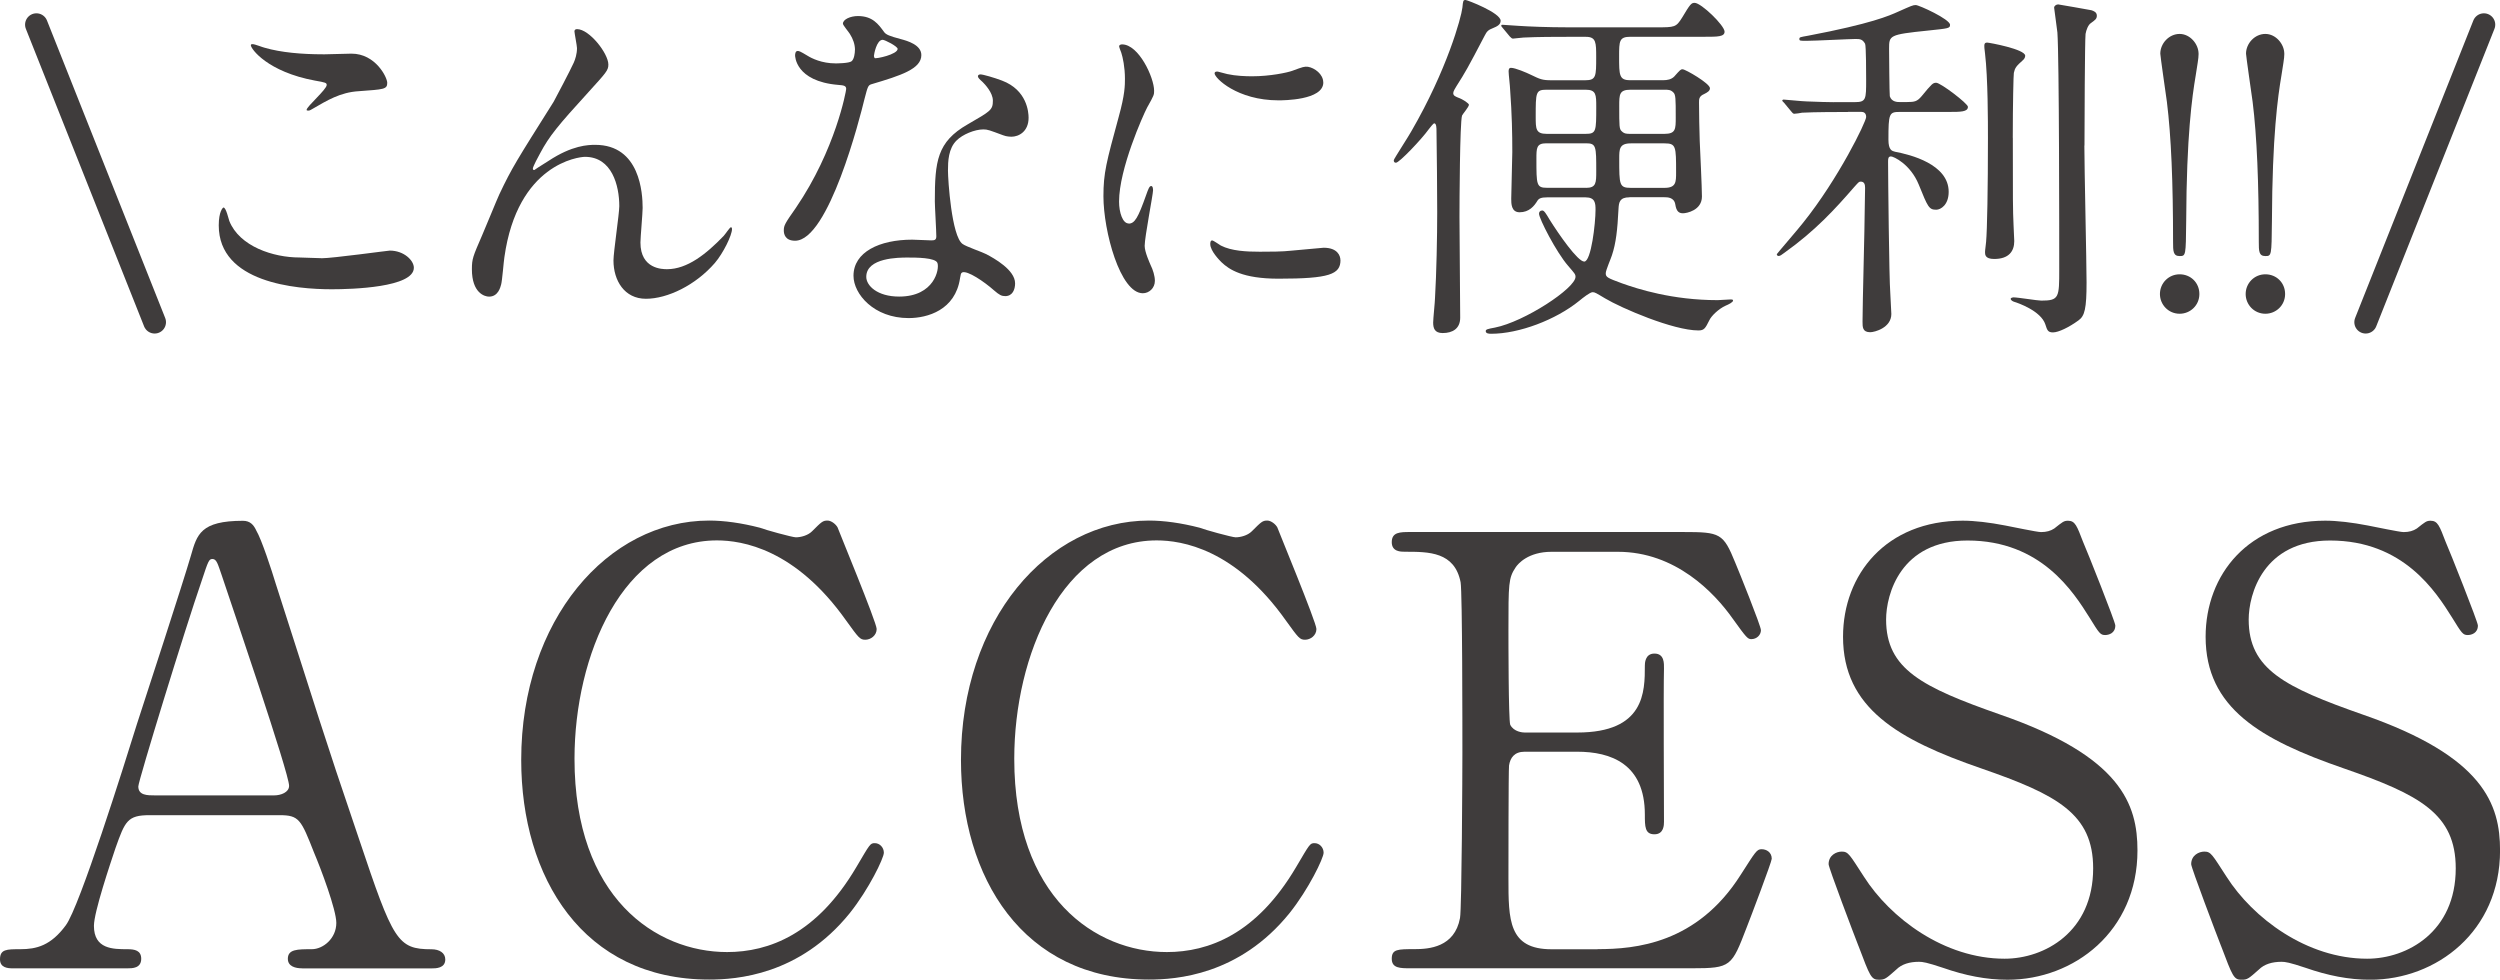 <?xml version="1.0" encoding="UTF-8"?><svg id="Layer_2" xmlns="http://www.w3.org/2000/svg" viewBox="0 0 420.8 164.9"><defs><style>.cls-1{fill:none;stroke:#3f3c3c;stroke-linecap:round;stroke-linejoin:round;stroke-width:3.82px;}.cls-2{fill:#3f3c3c;}</style></defs><g id="_レイヤー_1"><g><g><path class="cls-2" d="m50.87,162.99c-1.11,0-2.42-.3-2.42-1.61,0-1.61,1.61-1.61,4.03-1.61,1.91,0,4.13-1.81,4.13-4.43,0-2.22-2.62-9.17-3.73-11.78-2.22-5.64-2.52-6.35-5.84-6.35h-21.86c-3.73,0-4.13,1.01-5.74,5.54-.91,2.72-3.63,10.78-3.63,13.09,0,3.93,3.22,3.93,5.64,3.93,1.21,0,2.32.2,2.32,1.61,0,1.61-1.51,1.61-2.32,1.61H2.12c-.81,0-2.12-.1-2.12-1.51,0-1.71,1.11-1.71,3.42-1.71,2.72,0,5.14-.6,7.66-4.03,2.32-3.12,9.77-26.79,11.99-33.94,1.31-4.03,7.76-23.77,9.07-28.3,1.01-3.53,1.61-5.84,8.76-5.84,1.21,0,1.81.71,2.22,1.61.91,1.51,2.62,6.75,3.32,9.07,7.05,21.86,7.65,24.27,14,42.91,5.74,17.12,6.45,18.53,12.19,18.53,1.31,0,2.32.6,2.32,1.71,0,1.51-1.61,1.51-2.32,1.51h-21.76Zm-4.73-29.11c1.11,0,2.52-.5,2.52-1.61,0-2.12-9.57-30.12-11.38-35.56-.6-1.71-.81-2.62-1.51-2.62-.6,0-.71.3-1.81,3.63-2.82,8.16-10.68,33.74-10.68,34.65,0,1.51,1.51,1.51,2.82,1.51h20.04Z"/><path class="cls-2" d="m141.01,88.85c0,.1,6.55,15.92,6.55,17.02s-1.01,1.81-1.91,1.81-1.11-.3-3.22-3.22c-8.56-12.09-17.53-13.5-21.76-13.5-15.81,0-23.97,19.34-23.97,36.76,0,23.37,13.7,32.53,25.68,32.53,7.05,0,15.11-3.02,21.76-14.3,2.32-3.93,2.32-4.03,3.12-4.03s1.51.71,1.51,1.61-2.52,6.14-5.74,10.17c-8.46,10.48-19.14,11.18-23.67,11.18-21.25,0-31.63-17.22-31.63-36.97,0-23.57,14.6-40.29,31.63-40.29,2.52,0,5.44.4,8.56,1.21.71.3,5.44,1.61,6.04,1.61.81,0,2.01-.3,2.72-1.01,1.61-1.61,1.81-1.81,2.62-1.81.6,0,1.41.6,1.71,1.21Z"/><path class="cls-2" d="m215.03,88.85c0,.1,6.55,15.92,6.55,17.02s-1.01,1.81-1.91,1.81-1.11-.3-3.22-3.22c-8.56-12.09-17.53-13.5-21.76-13.5-15.81,0-23.97,19.34-23.97,36.76,0,23.37,13.7,32.53,25.68,32.53,7.05,0,15.11-3.02,21.76-14.3,2.32-3.93,2.32-4.03,3.12-4.03s1.51.71,1.51,1.61-2.52,6.14-5.74,10.17c-8.46,10.48-19.14,11.18-23.67,11.18-21.25,0-31.63-17.22-31.63-36.97,0-23.57,14.6-40.29,31.63-40.29,2.52,0,5.44.4,8.56,1.21.71.3,5.44,1.61,6.04,1.61.81,0,2.01-.3,2.72-1.01,1.61-1.61,1.81-1.81,2.62-1.81.6,0,1.41.6,1.71,1.21Z"/><path class="cls-2" d="m268.91,159.76c6.35,0,16.72-.91,24.07-12.49,2.52-3.93,2.72-4.33,3.53-4.33s1.71.5,1.71,1.61c0,.5-3.63,10.07-4.23,11.58-2.52,6.55-2.62,6.85-9.17,6.85h-47.44c-1.71,0-3.12,0-3.12-1.61s1.01-1.61,3.83-1.61c2.42,0,6.75-.3,7.66-5.24.3-1.71.4-24.88.4-27.8,0-4.03,0-26.89-.3-28.71-1.01-5.14-5.34-5.14-9.37-5.14-.71,0-2.22,0-2.22-1.61,0-1.71,1.41-1.71,3.12-1.71h45.93c6.25,0,6.75.2,8.76,5.14.6,1.41,4.33,10.68,4.33,11.38,0,.81-.71,1.51-1.61,1.51-.6,0-.81-.2-3.12-3.42-3.12-4.43-9.67-11.28-19.34-11.28h-11.18c-3.93,0-5.64,2.01-6.04,2.62-1.21,1.81-1.21,2.72-1.21,10.68,0,1.31,0,15.01.3,15.81.6,1.21,2.11,1.31,2.42,1.31h8.86c11.38,0,11.38-6.85,11.38-11.28,0-.3,0-2.01,1.61-2.01,1.71,0,1.61,1.71,1.61,2.52-.1,3.73,0,21.76,0,25.79,0,.5,0,2.11-1.61,2.11s-1.61-1.31-1.61-3.32c0-8.56-5.74-10.58-11.38-10.58h-8.86c-1.71,0-2.42,1.01-2.62,2.32-.1.81-.1,17.43-.1,18.94,0,7.05,0,11.99,7.25,11.99h7.76Z"/><path class="cls-2" d="m312.83,159.26c-.71-1.81-5.04-13.2-5.04-13.8,0-1.51,1.31-2.12,2.22-2.12,1.11,0,1.31.5,3.73,4.23,4.43,6.95,13.5,13.8,23.67,13.8,6.75,0,14.91-4.53,14.91-15.21,0-9.17-6.04-12.39-18.83-16.82-14-4.83-23.27-10.17-23.27-22.16,0-10.48,7.25-19.54,20.14-19.54,2.01,0,4.53.3,7.15.81,1.11.2,5.34,1.11,6.04,1.11.91,0,1.61-.2,2.22-.6,1.41-1.11,1.61-1.31,2.32-1.31,1.21,0,1.51.91,2.52,3.53.71,1.61,5.44,13.5,5.44,14.1,0,1.31-1.11,1.61-1.71,1.61-.81,0-1.01-.3-2.62-2.92-2.72-4.33-8.16-12.99-20.55-12.99-11.28,0-13.7,9.07-13.7,13.3,0,8.36,6.04,11.38,19.24,16.01,20.35,7.05,23.07,15.11,23.07,22.86,0,13.6-10.68,21.76-21.86,21.76-3.63,0-7.15-.71-10.88-2.01-2.72-.91-3.42-1.01-4.03-1.01-1.61,0-2.92.4-3.83,1.31-1.71,1.51-1.91,1.71-2.92,1.71-1.31,0-1.51-.6-3.42-5.64Z"/><path class="cls-2" d="m373.86,159.26c-.71-1.81-5.04-13.2-5.04-13.8,0-1.51,1.31-2.12,2.22-2.12,1.11,0,1.31.5,3.73,4.23,4.43,6.95,13.5,13.8,23.67,13.8,6.75,0,14.91-4.53,14.91-15.21,0-9.17-6.04-12.39-18.83-16.82-14-4.83-23.27-10.17-23.27-22.16,0-10.48,7.25-19.54,20.14-19.54,2.01,0,4.53.3,7.15.81,1.11.2,5.34,1.11,6.04,1.11.91,0,1.61-.2,2.22-.6,1.41-1.11,1.61-1.31,2.32-1.31,1.21,0,1.51.91,2.52,3.53.71,1.61,5.44,13.5,5.44,14.1,0,1.31-1.11,1.61-1.71,1.61-.81,0-1.01-.3-2.62-2.92-2.72-4.33-8.16-12.99-20.55-12.99-11.28,0-13.7,9.07-13.7,13.3,0,8.36,6.04,11.38,19.24,16.01,20.35,7.05,23.07,15.11,23.07,22.86,0,13.6-10.68,21.76-21.86,21.76-3.63,0-7.15-.71-10.88-2.01-2.72-.91-3.42-1.01-4.03-1.01-1.61,0-2.92.4-3.83,1.31-1.71,1.51-1.91,1.71-2.92,1.71-1.31,0-1.51-.6-3.42-5.64Z"/></g><g><g><path class="cls-2" d="m54.13,43.47c1.84,0,11.18-1.29,11.48-1.29,2.39,0,4.05,1.66,4.05,2.89,0,3.32-10.44,3.62-13.81,3.62-6.08,0-19.03-1.11-19.03-10.75,0-2.33.68-3.01.8-3.01.43,0,.86,1.96.98,2.27,1.72,4.3,7.43,6.14,11.79,6.14.43,0,3.13.12,3.75.12Zm.18-34.32c.74,0,4.18-.12,4.85-.12,4.05,0,6.02,3.99,6.02,4.91,0,1.1-.55,1.1-4.79,1.41-3.13.18-5.4,1.6-7.74,2.95-.61.37-.61.31-.86.31-.06,0-.18,0-.18-.12,0-.55,3.38-3.44,3.38-4.18,0-.37-.18-.43-1.96-.74-7.98-1.47-10.81-5.34-10.81-5.96,0-.18.18-.18.31-.18.37,0,1.72.55,2.03.61,2.76.8,6.26,1.1,9.76,1.1Z"/><path class="cls-2" d="m102.4,10.87c0,.98-.37,1.35-3.38,4.67-5.1,5.59-6.57,7.37-8.1,10.25-.25.43-1.23,2.27-1.23,2.58,0,.18.06.25.25.25.68-.49,1.84-1.17,2.39-1.54,3.99-2.64,6.69-2.7,7.86-2.7,7.55,0,7.98,8.17,7.98,10.62,0,.92-.37,4.97-.37,5.83,0,4.48,3.75,4.48,4.48,4.48,3.38,0,6.57-2.52,9.52-5.59.25-.25,1.04-1.47,1.23-1.47.12,0,.18.12.18.31,0,1.04-1.47,4.05-2.89,5.71-3.25,3.75-7.98,6.02-11.6,6.02s-5.46-3.07-5.46-6.45c0-1.41.98-7.86.98-9.15,0-3.44-1.23-8.29-5.77-8.29-1.04,0-11.36,1.17-13.57,16.89-.12.74-.37,3.99-.55,4.61-.12.43-.49,2.03-2.03,2.03-.74,0-2.89-.61-2.89-4.61,0-1.78.18-2.15,1.72-5.71.49-1.1,2.46-5.96,2.89-6.88,2.15-4.54,2.89-5.65,9.15-15.6.31-.55,2.89-5.46,3.38-6.57.25-.55.55-1.47.55-2.46,0-.37-.43-2.58-.43-2.83,0-.18.12-.37.43-.37,2.09,0,5.28,4.11,5.28,5.96Z"/><path class="cls-2" d="m143.91,8.41c0-.92-.31-1.84-.86-2.7-.18-.31-1.17-1.47-1.17-1.72,0-.74,1.29-1.29,2.52-1.29,2.46,0,3.44,1.35,4.42,2.7.31.43.92.68,2.76,1.17,1.17.31,3.5.98,3.5,2.7,0,2.33-3.44,3.44-8.41,4.91-.55.18-.61.37-1.17,2.52-.74,3.07-6.02,23.82-11.67,23.82-1.66,0-1.9-1.11-1.9-1.72,0-.86.18-1.17,2.03-3.81,6.69-9.82,8.47-19.71,8.47-20.02,0-.55-.43-.61-1.35-.68-7.25-.61-7.25-4.91-7.25-4.97,0-.25.06-.74.43-.74.25,0,.43.06,1.66.8.68.43,2.39,1.29,4.73,1.29.12,0,2.27,0,2.7-.37s.55-1.35.55-1.9Zm17.68,38.44c-.8,5.34-5.46,6.69-8.66,6.69-5.83,0-9.27-4.05-9.27-7.12,0-3.99,4.36-6.08,9.89-6.08.49,0,2.76.12,3.19.12.55,0,.86-.06.86-.68,0-.92-.25-5.04-.25-5.89,0-6.75.37-10.01,5.53-12.96,3.81-2.21,4.24-2.39,4.24-3.99,0-1.35-1.35-2.76-1.72-3.13-.55-.49-.8-.74-.8-.98,0-.18.18-.31.43-.31.43,0,2.33.55,3.62,1.04,4.24,1.6,4.48,5.34,4.48,6.26,0,2.33-1.66,3.19-2.89,3.19-.06,0-.8,0-1.41-.25-2.33-.86-2.58-.98-3.32-.98-1.47,0-3.5.86-4.48,1.84-1.41,1.35-1.47,3.56-1.47,5.1s.61,11.05,2.46,12.34c.55.43,3.44,1.41,3.99,1.72,1.29.68,4.85,2.64,4.85,4.91,0,1.04-.43,2.15-1.66,2.15-.61,0-.98-.18-1.9-.98-1.66-1.47-4.48-3.38-5.34-3.01-.25.12-.25.37-.37.98Zm-8.84-3.5c-1.41,0-6.94,0-6.94,3.25,0,1.47,1.84,3.32,5.53,3.32,5.96,0,6.82-4.67,6.45-5.65-.31-.92-3.62-.92-5.03-.92Zm-1.66-35.12c0-.43-2.15-1.53-2.52-1.53-1.04,0-1.47,2.52-1.47,2.7,0,.12.06.31.12.37.18.18,3.87-.61,3.87-1.54Z"/><path class="cls-2" d="m189.96,37.64c1.04,0,1.6-.98,2.95-4.79.37-1.04.55-1.54.86-1.54s.31.61.31.74c0,.67-1.41,7.86-1.41,9.33,0,1.04.86,2.89.98,3.19.43.86.74,1.9.74,2.7,0,1.23-.98,2.09-2.03,2.09-3.81,0-6.63-10.44-6.63-16.33,0-3.93.49-5.71,2.58-13.39,1.04-3.75,1.04-5.28,1.04-6.39,0-1.96-.37-3.62-.61-4.36-.06-.18-.37-.92-.37-1.11s.25-.31.49-.31c2.82,0,5.4,5.59,5.4,7.8,0,.68,0,.74-1.17,2.82-.68,1.29-4.73,10.32-4.73,15.84,0,1.84.61,3.68,1.6,3.68Zm35.67,6.14c0,2.39-1.84,3.13-10.44,3.13-6.02,0-8.29-1.54-9.58-2.76-.31-.31-1.9-1.9-1.9-3.07,0-.12,0-.61.31-.61.25,0,1.23.74,1.47.86,1.78.92,4.3,1.04,6.57,1.04,1.6,0,3.81,0,5.34-.18.86-.06,5.16-.49,5.4-.49,2.33,0,2.82,1.35,2.82,2.09Zm-2.89-29.9c0,3.01-6.82,3.01-7.55,3.01-6.94,0-10.75-3.75-10.75-4.54,0-.12.06-.31.43-.31.18,0,.92.25,1.72.43,1.41.31,3.07.37,4.17.37,3.01,0,5.89-.61,6.75-.92,1.84-.68,2.03-.74,2.64-.68,1.11.18,2.58,1.23,2.58,2.64Z"/><path class="cls-2" d="m246.09,19.46c-.37,1.17-.43,14.67-.43,17.07,0,2.7.12,14.55.12,16.95,0,1.84-1.29,2.58-2.95,2.58-1.35,0-1.6-.8-1.6-1.78,0-.61.31-3.56.31-4.11.25-4.24.37-10.32.37-14.43,0-3.25-.06-10.25-.12-13.75,0-.37,0-1.23-.37-1.23-.18,0-.67.68-.92.98-1.23,1.72-4.97,5.65-5.53,5.65-.25,0-.37-.12-.37-.43,0-.18,2.52-4.05,2.95-4.85,6.02-10.38,8.41-19.16,8.6-20.82.12-1.17.12-1.29.55-1.29.25,0,5.89,2.15,5.89,3.5,0,.68-.68.98-1.29,1.23-.8.31-1.04.55-1.41,1.29-2.89,5.53-3.25,6.14-4.73,8.47-.18.31-.55.86-.55,1.17,0,.43.31.55.74.74,1.04.37,1.9,1.04,1.9,1.23,0,.37-1.04,1.54-1.17,1.84Zm28.18,13.75c-1.66,0-1.78.86-1.84,1.9-.18,3.62-.43,5.83-1.11,7.86-.12.43-1.04,2.52-1.04,3.01,0,.67.25.8,2.76,1.72,2.58.92,8.41,2.82,16.09,2.82.31,0,1.84-.12,2.21-.12.12,0,.37,0,.37.18,0,.31-.8.68-1.23.86-1.23.55-2.46,1.78-2.76,2.46-.68,1.35-.86,1.72-1.84,1.72-4.24,0-12.96-3.75-15.72-5.4-1.54-.92-1.72-1.04-2.09-1.04-.43,0-1.6.92-2.27,1.47-3.93,3.19-10.13,5.53-14.8,5.53-.25,0-.92,0-.92-.43,0-.31.25-.37,1.54-.61,4.97-.98,13.57-6.63,13.57-8.54,0-.43-.12-.55-1.23-1.84-2.03-2.33-4.91-7.98-4.91-8.78,0-.31.18-.55.55-.55.31,0,.61.49,1.23,1.54,1.54,2.46,4.73,7.06,5.83,7.06,1.17,0,1.9-6.45,1.9-8.72,0-1.1-.06-2.09-1.66-2.09h-6.51c-.98,0-1.35.18-1.6.55-.55.92-1.41,1.96-3.01,1.96-1.41,0-1.41-1.47-1.41-2.27,0-1.11.18-6.63.18-7.86,0-3.13-.06-6.32-.37-10.56,0-.43-.25-2.52-.25-3.01,0-.61.25-.61.43-.61.67,0,2.58.8,3.32,1.17,1.54.74,1.9.92,3.44.92h5.71c1.84,0,1.84-.68,1.84-3.87,0-2.46,0-3.44-1.72-3.44h-3.25c-1.72,0-4.79,0-7.25.12-.18,0-1.66.18-1.78.18-.18,0-.31-.12-.55-.37l-1.17-1.41c-.25-.25-.25-.31-.25-.43s.12-.12.18-.12c.43,0,2.27.18,2.7.18,1.78.12,4.97.25,8.41.25h14.8c3.13,0,3.32,0,4.36-1.66,1.35-2.27,1.54-2.46,2.09-2.46,1.11,0,5.04,3.81,5.04,4.85,0,.86-1.17.86-3.32.86h-12.53c-1.9,0-1.9.74-1.9,3.32,0,3.13,0,3.99,1.84,3.99h5.59c.67,0,1.35-.12,1.84-.61,1.04-1.17,1.11-1.23,1.41-1.23.49,0,4.61,2.39,4.61,3.19,0,.43-.37.68-.98.98-.86.37-.86.86-.86,1.41,0,2.03.06,4.48.12,6.51.06,1.35.37,7.86.37,9.33,0,2.33-2.58,2.82-3.19,2.82-.68,0-1.11-.31-1.29-1.47-.18-1.23-1.35-1.23-1.84-1.23h-5.89Zm-7.37-10.68c1.78,0,1.78-.43,1.78-4.54,0-2.03,0-2.89-1.78-2.89h-6.57c-1.84,0-1.84.43-1.84,4.54,0,2.03,0,2.89,1.84,2.89h6.57Zm.06,9.09c1.72,0,1.72-.86,1.72-2.83,0-4.17,0-4.67-1.72-4.67h-6.69c-1.66,0-1.66.8-1.66,2.64,0,4.36,0,4.85,1.78,4.85h6.57Zm7.49-16.52c-1.9,0-1.9.8-1.9,2.76,0,3.44,0,3.87.43,4.24.43.43.86.43,1.47.43h5.71c1.9,0,1.9-.8,1.9-2.76,0-3.19,0-3.87-.43-4.24-.43-.43-.86-.43-1.47-.43h-5.71Zm.06,9.03c-1.96,0-1.96.98-1.96,2.58,0,4.42,0,4.91,1.96,4.91h5.65c1.96,0,1.96-.98,1.96-2.58,0-4.42,0-4.91-1.96-4.91h-5.65Z"/><path class="cls-2" d="m311.05,18.85c-1.35,0-5.59,0-7.74.12-.18.06-1.1.18-1.29.18-.25,0-.31-.18-.55-.43l-1.17-1.41c-.25-.25-.31-.31-.31-.37,0-.12.12-.18.25-.18.25,0,3.25.31,3.87.31,4.48.18,4.61.12,8.1.12,1.9,0,1.9-.49,1.9-3.75,0-.8,0-5.77-.18-6.08-.43-.74-.8-.8-1.6-.8-.86,0-6.88.31-8.23.31-1.11,0-1.23,0-1.23-.31s.12-.31,1.47-.55c10.68-2.03,13.69-3.38,15.17-4.05,2.21-.98,2.46-1.11,2.95-1.11.55,0,5.77,2.39,5.77,3.32,0,.61-.25.61-3.75.98-6.51.67-6.51.8-6.51,3.07,0,.8.06,7.74.12,7.98.31.98,1.29.98,1.72.98h1.11c1.41,0,1.78-.12,2.52-.98,1.72-2.09,1.9-2.27,2.46-2.27.74,0,5.34,3.5,5.34,4.05,0,.86-1.23.86-3.25.86h-8.23c-1.78,0-1.9.25-1.9,4.67,0,1.78.61,1.9,1.11,2.03,2.58.49,9.03,2.09,9.03,6.75,0,2.21-1.35,3.01-2.09,3.01-1.23,0-1.41-.43-2.95-4.24-1.41-3.44-4.24-4.73-4.67-4.73-.49,0-.49.43-.49.92,0,2.39.18,19.71.37,22.04.06,1.17.18,3.32.18,3.56,0,2.33-2.82,3.07-3.56,3.07-1.29,0-1.29-.86-1.29-1.78,0-3.01.37-16.21.37-18.91,0-.61.06-3.07.06-3.62s-.12-1.04-.74-1.04c-.31,0-.37.12-1.1.92-3.25,3.75-6.57,7.37-11.73,11.05-.49.37-.74.55-.98.55-.18,0-.31-.12-.31-.31,0-.06,3.87-4.54,4.42-5.28,5.96-7.43,10.62-17.01,10.62-17.81,0-.68-.43-.86-.8-.86h-2.27Zm27.75,4.36c0,10.75,0,11.97.12,14.67,0,.43.12,2.33.12,2.7,0,1.72-.92,3.01-3.38,3.01-1.54,0-1.54-.74-1.54-1.17,0-.37.18-1.47.18-1.72.18-1.96.31-8.96.31-17.44,0-2.76,0-10.13-.49-14.25-.12-.8-.12-1.23-.12-1.29,0-.31.06-.55.49-.55.31,0,6.39,1.11,6.39,2.21,0,.25-.12.49-.31.68-1.23,1.1-1.41,1.35-1.6,2.21-.06.25-.18,5.28-.18,10.93Zm12.04,1.29c0,3.68.37,19.77.37,23.03,0,4.42-.31,5.65-1.35,6.39-1.6,1.17-3.38,2.03-4.3,2.03-.86,0-.98-.37-1.29-1.35-.74-2.27-4.61-3.62-5.28-3.81-.18-.06-.55-.25-.55-.49,0-.18.37-.25.43-.25.8,0,4.05.55,4.73.55,3.01,0,3.01-.55,3.01-5.28,0-5.71,0-35.55-.31-39.85-.06-.68-.55-3.99-.55-4.18,0-.31.37-.55.68-.55.18,0,5.22.92,5.59.98.37.12.92.31.92.92,0,.55-.31.74-.98,1.23-.49.31-.8,1.17-.92,1.84-.12,1.04-.18,15.6-.18,18.79Z"/><path class="cls-2" d="m363.56,49.49c0-1.84,1.47-3.32,3.32-3.32s3.32,1.41,3.32,3.32-1.54,3.32-3.32,3.32c-1.9,0-3.32-1.54-3.32-3.32Zm6.51-40.46c0,.86-.25,2.03-.49,3.68-.61,3.62-1.54,10.13-1.6,24.56-.06,5.77-.06,5.83-1.11,5.83-1.1,0-1.1-.86-1.1-2.39,0-9.89-.31-17.75-1.04-23.58-.18-1.29-1.11-7.74-1.11-8.1,0-1.72,1.47-3.32,3.25-3.32s3.19,1.72,3.19,3.32Z"/><path class="cls-2" d="m377.99,49.49c0-1.84,1.47-3.32,3.32-3.32s3.32,1.41,3.32,3.32-1.54,3.32-3.32,3.32c-1.9,0-3.32-1.54-3.32-3.32Zm6.51-40.46c0,.86-.25,2.03-.49,3.68-.61,3.62-1.54,10.13-1.6,24.56-.06,5.77-.06,5.83-1.11,5.83-1.1,0-1.1-.86-1.1-2.39,0-9.89-.31-17.75-1.04-23.58-.18-1.29-1.11-7.74-1.11-8.1,0-1.72,1.47-3.32,3.25-3.32s3.19,1.72,3.19,3.32Z"/></g><line class="cls-1" x1="6.13" y1="4.15" x2="26.03" y2="54.23"/><line class="cls-1" x1="418.09" y1="4.15" x2="398.19" y2="54.23"/></g></g></g></svg>